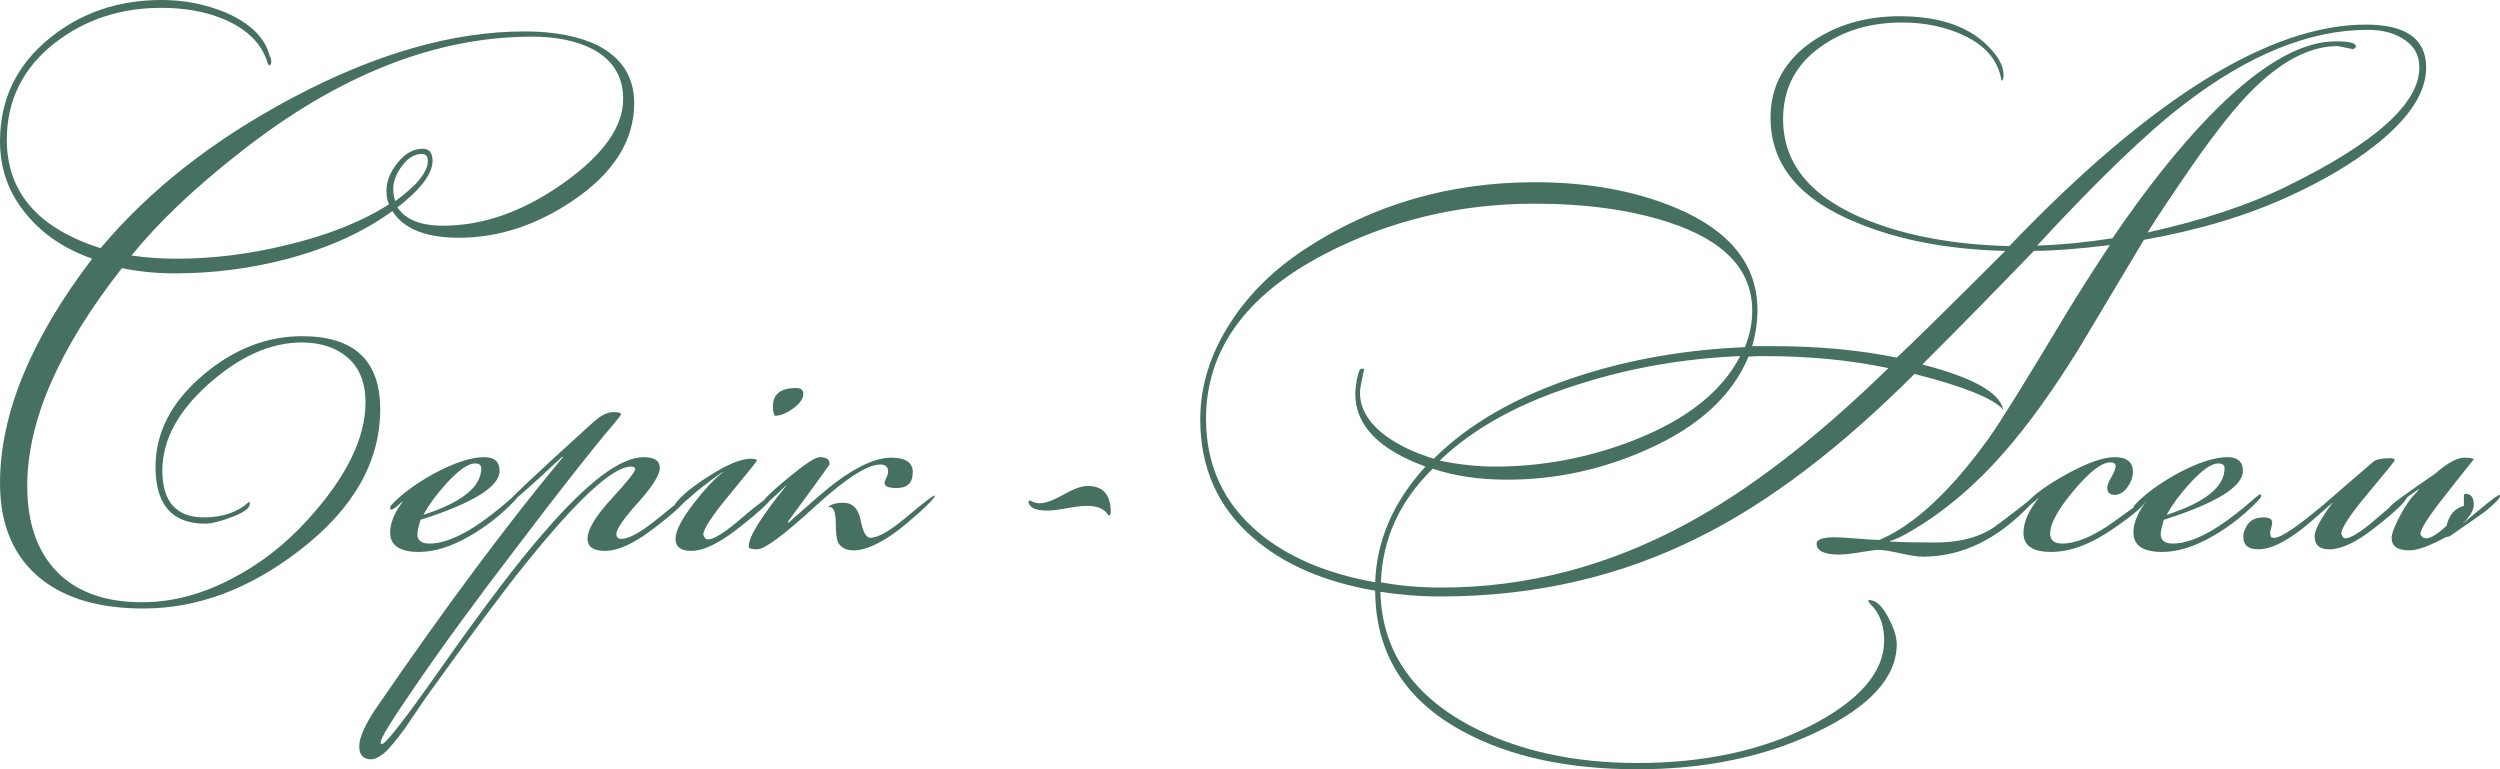 <?xml version="1.0" encoding="UTF-8"?> <svg xmlns="http://www.w3.org/2000/svg" xmlns:xlink="http://www.w3.org/1999/xlink" xmlns:xodm="http://www.corel.com/coreldraw/odm/2003" xml:space="preserve" width="332.896mm" height="102.435mm" version="1.1" style="shape-rendering:geometricPrecision; text-rendering:geometricPrecision; image-rendering:optimizeQuality; fill-rule:evenodd; clip-rule:evenodd" viewBox="0 0 4656.08 1432.72"> <defs> <style type="text/css"> .fil0 {fill:#46705F;fill-rule:nonzero} </style> </defs> <g id="Слой_x0020_1">  <path class="fil0" d="M1181.09 192.13c0,69.57 -38.04,130.04 -113.95,181.41 -68.27,46.16 -139.14,69.25 -212.45,69.25 -61.77,0 -103.06,-16.58 -123.86,-49.74 -53.15,38.69 -117.85,68.27 -193.92,88.59 -68.76,18.37 -139.31,27.47 -211.32,27.47 -34.46,0 -67.3,-3.25 -98.5,-9.75 -117.52,149.71 -176.37,284.95 -176.37,405.4 0,69.08 18.53,122.4 55.43,160.11 36.9,37.87 89.73,56.73 158.49,56.73 56.41,0 112.81,-14.95 169.22,-45.03 51.2,-26.66 97.53,-62.74 138.98,-108.42 72.01,-78.84 107.93,-151.82 107.93,-218.95 0,-35.76 -10.89,-63.23 -32.51,-82.58 -21.78,-19.18 -50.55,-28.77 -86.15,-28.77 -57.7,0 -115.41,25.68 -173.12,76.89 -57.7,51.2 -86.64,105.01 -86.64,161.41 0,58.35 26.01,87.45 78.02,87.45 34.46,0 62.42,-9.75 83.88,-29.26 0.65,1.3 0.97,2.6 0.97,3.9 0,8.45 -11.7,16.91 -35.11,25.36 -20.81,7.8 -36.74,11.7 -47.79,11.7 -61.77,0 -92.65,-35.27 -92.65,-105.66 0,-64.53 29.91,-121.91 89.73,-172.14 56.57,-47.63 117.69,-71.36 183.36,-71.36 96.88,0 145.32,45.35 145.32,135.89 0,98.34 -50.07,185.96 -150.03,262.84 -93.47,72.33 -190.51,108.42 -291.13,108.42 -80.62,0 -143.86,-18.2 -190.02,-54.62 -51.2,-40.96 -76.89,-100.46 -76.89,-178.48 0,-128.74 57.22,-268.21 171.65,-418.4 -51.37,-18.21 -92,-45.52 -121.91,-81.93 -33.16,-39.01 -49.74,-84.53 -49.74,-136.54 0,-78.67 31.21,-143.04 93.63,-193.11 57.87,-46.81 127.11,-70.22 207.74,-70.22 41.61,0 81.27,7.8 118.99,23.41 46.16,20.16 73.47,47.14 81.93,80.95 1.95,3.25 2.93,6.5 2.93,9.75 0,3.25 -0.98,5.85 -2.93,7.8 -1.95,-0.65 -3.25,-2.28 -3.9,-4.88 -11.05,-35.76 -38.04,-62.74 -80.95,-80.95 -33.81,-14.3 -72.82,-21.46 -117.04,-21.46 -75.42,0 -141.09,21.46 -197.01,64.37 -60.47,46.81 -90.7,107.28 -90.7,181.41 0,97.53 58.19,164.83 174.58,201.89 91.03,-108.58 210.02,-201.89 356.96,-279.91 155.4,-82.58 299.74,-123.86 433.03,-123.86 53.97,0 98.83,8.45 134.59,25.36 46.16,23.41 69.25,59.49 69.25,108.26zm-384.27 107.28c0,-8.45 -3.9,-12.68 -11.7,-12.68 -13,0 -25.03,7.31 -36.09,21.94 -11.05,14.63 -16.58,28.77 -16.58,42.43 0,9.1 1.3,16.91 3.9,23.41 40.31,-29.26 60.47,-54.29 60.47,-75.1zm363.79 -115.08c0,-41.61 -18.86,-72.5 -56.57,-92.65 -29.91,-15.6 -67.62,-23.41 -113.13,-23.41 -180.76,0 -362.49,72.17 -545.19,216.52 -83.88,65.67 -150.85,129.39 -200.91,191.16 27.31,3.9 55.27,5.85 83.87,5.85 67.62,0 135.89,-8.45 204.81,-25.36 76.72,-18.21 140.44,-43.56 191.16,-76.07 -3.25,-5.85 -4.88,-14.3 -4.88,-25.36 0,-17.55 6.99,-34.95 20.97,-52.18 13.98,-17.23 29.42,-25.85 46.33,-25.85 12.35,0 18.53,7.48 18.53,22.43 0,24.06 -21.78,52.99 -65.35,86.8 14.95,22.76 43.24,34.14 84.85,34.14 74.77,0 149.38,-26.33 223.83,-79 74.45,-52.67 111.67,-105.01 111.67,-157.02zm-196.04 739.28c0,1.95 -2.93,5.85 -8.78,11.7 -24.06,24.71 -50.72,45.51 -79.97,62.42 -34.46,20.16 -66.32,30.23 -95.58,30.23 -35.76,0 -53.64,-12.03 -53.64,-36.09 0,-17.55 7.8,-36.74 23.41,-57.54l-1.14 0c-9.92,9.75 -16.58,14.63 -20.16,14.63 -0.65,0 -1.46,-0.33 -2.11,-0.98l0 -1.95c0,0 0.32,-1.3 0.97,-3.9 18.37,-20.48 45.35,-40.47 80.79,-60.14 38.04,-20.32 69.25,-30.56 93.47,-30.56 19.02,0 28.61,8.45 28.61,25.52 0,29.42 -49.09,59.82 -147.27,91.19 -3.9,13.17 -5.85,21.94 -5.85,26.5 0,11.87 7.48,17.72 22.43,17.72 20.16,0 43.89,-7.8 71.2,-23.41 18.86,-11.05 39.34,-25.68 61.44,-43.89 18.86,-16.25 28.61,-24.38 29.26,-24.38 1.95,0 2.93,0.97 2.93,2.93zm-68.27 -51.53c0,-6.01 -3.9,-8.94 -11.7,-8.94 -13,0 -30.88,12.68 -53.64,37.87 -17.55,19.18 -31.53,38.2 -41.94,56.73l0 0.98c71.52,-23.25 107.28,-52.18 107.28,-86.64zm385.24 50.55c-1.3,9.92 -23.73,31.21 -67.3,64.04 -34.46,26.17 -63.72,39.34 -87.78,39.34 -21.46,0 -32.19,-7.64 -32.19,-22.76 0,-17.07 14.79,-41.78 44.38,-73.96 29.58,-32.35 44.38,-50.72 44.38,-55.43 0,-3.25 -2.6,-4.88 -7.8,-4.88 -33.81,0 -99.48,60.63 -197.01,181.73 -39.01,48.28 -101.11,131.5 -186.28,250.17 -12.35,18.2 -24.71,36.41 -37.06,54.62 -17.55,24.22 -30.88,39.99 -39.99,47.46 -9.1,7.48 -16.9,11.22 -23.41,11.22 -14.95,0 -22.43,-8.13 -22.43,-24.38 0,-16.26 10.73,-40.15 32.18,-72.01 128.74,-187.58 244.48,-342.98 347.21,-466.35l-0.98 -0.98c-68.92,64.37 -106.31,96.56 -112.16,96.56l0 0c3.25,-7.8 59.49,-61.12 168.73,-159.95 14.31,-13 26.98,-19.51 38.04,-19.51 9.75,0 14.63,1.3 14.63,3.9 0,1.3 -5.2,8.13 -15.6,20.48 -35.76,41.61 -95.58,117.69 -179.45,228.22 -76.72,100.13 -140.12,186.93 -190.18,260.41 -41.61,60.47 -62.42,94.28 -62.42,101.43l0 2.93c0.65,0.65 1.3,0.97 1.95,0.97 7.15,0 43.24,-46.33 108.26,-138.82 81.93,-116.55 146.94,-202.21 195.06,-256.83 79.97,-92.49 141.42,-138.82 184.33,-138.82 20.16,0 30.23,6.66 30.23,19.83 0,13.17 -13.49,34.62 -40.47,64.69 -26.98,29.91 -40.48,49.58 -40.48,58.68 0,6.01 3.25,8.94 9.75,8.94 14.3,0 37.71,-13.33 70.22,-39.99 32.51,-26.66 50.39,-40.31 53.64,-40.96zm214.57 -189.21c0,9.1 -6.34,18.2 -19.02,27.31 -12.68,9.1 -23.9,13.65 -33.65,13.65 -2.6,-2.6 -3.9,-8.45 -3.9,-17.56 0,-22.76 14.3,-34.14 42.91,-34.14 9.1,0 13.65,3.58 13.65,10.73zm-57.54 190.18c0,7.15 -22.11,27.96 -66.32,62.42 -34.46,26.66 -62.75,39.99 -84.85,39.99 -19.51,0 -29.26,-7.48 -29.26,-22.43 0,-14.95 11.38,-37.06 34.14,-66.32 18.86,-24.71 36.74,-43.89 53.64,-57.54l0 -0.98c-10.4,7.15 -26.01,18.86 -46.81,35.11 -7.8,7.15 -19.51,17.23 -35.11,30.23 -3.9,2.6 -7.15,3.9 -9.75,3.9l-0.97 -1.95c6.5,-14.95 27.63,-33.97 63.39,-57.06 35.76,-23.08 62.74,-34.62 80.95,-34.62 4.55,0 8.45,0.65 11.7,1.95l0 1.95c0,1.3 -16.58,21.94 -49.74,61.93 -33.16,39.99 -49.74,65.18 -49.74,75.59 0.65,1.95 1.63,3.9 2.93,5.85 1.3,1.95 3.25,2.93 5.85,2.93 11.22,0 32.02,-13.17 62.42,-39.5 30.56,-26.33 50.07,-40.47 58.52,-42.43l-0.97 0.98zm302.34 0c0,3.25 -10.08,13.98 -30.23,32.18 -16.25,14.3 -28.61,24.71 -37.06,31.21 -33.81,25.36 -61.77,38.04 -83.88,38.04 -14.3,0 -24.06,-5.2 -29.26,-15.6 -2.6,-6.5 -3.9,-17.88 -3.9,-34.14 0,-24.06 -5.2,-34.14 -15.6,-30.23 6.5,-5.85 16.26,-8.78 29.26,-8.78 17.55,0 28.45,10.89 32.67,32.67 4.23,21.78 10.24,32.67 18.04,32.67 14.3,0 36.9,-13 67.78,-39.01 30.88,-26.01 48.28,-39.34 52.18,-39.99l0 0.98zm-40.96 -43.89c0,19.51 -10.08,29.26 -30.23,29.26 -14.95,0 -22.43,-3.25 -22.43,-9.75 0,-1.3 1.14,-4.39 3.41,-9.27 2.28,-4.88 3.41,-8.61 3.41,-11.22 0,-9.1 -4.88,-13.65 -14.63,-13.65 -24.06,0 -64.86,26.33 -122.4,79 -57.54,52.67 -93.14,79 -106.79,79 -7.8,0 -13,-0.97 -15.6,-2.93 0,-0.65 0,-1.95 0,-3.9 0,-16.91 23.08,-53.97 69.25,-111.18l0 -0.98c-24.06,24.06 -38.69,36.09 -43.89,36.09 -1.3,0 -1.95,-0.33 -1.95,-0.98 1.3,-6.5 17.72,-22.76 49.25,-48.76 31.54,-26.01 51.2,-39.01 59.01,-39.01 12.35,0 18.53,3.9 18.53,11.7l0 1.95c-16.91,24.06 -42.91,59.82 -78.02,107.28l1.95 0.97c42.91,-38.36 72.17,-63.39 87.78,-75.1 40.96,-30.56 75.42,-45.84 103.38,-45.84 26.66,0 39.99,9.1 39.99,27.31zm2818.62 -753.91c0,46.81 -31.86,95.25 -95.58,145.32 -42.91,33.81 -95.58,65.02 -158,93.63 -78.67,36.41 -169.38,63.72 -272.11,81.93 -40.31,67.62 -80.95,135.57 -121.91,203.84 -48.77,78.67 -95.26,143.05 -139.47,193.11 -55.92,63.72 -116.06,113.79 -180.43,150.2 -13,7.15 -23.41,11.7 -31.21,13.65l0 0.98c20.81,1.3 48.76,1.95 83.87,1.95 40.31,0 73.8,-7.48 100.46,-22.43 8.45,-4.55 35.76,-25.03 81.93,-61.44l1.95 0.98 0.97 1.95c-1.3,3.25 -3.57,6.5 -6.83,9.75 -61.12,65.02 -128.09,97.53 -200.91,97.53 -9.75,0 -23.89,-2.11 -42.43,-6.34 -18.53,-4.23 -32.35,-6.34 -41.45,-6.34 -3.9,0 -14.63,1.46 -32.18,4.39 -17.55,2.93 -30.88,4.39 -39.99,4.39 -27.96,0 -41.94,-6.83 -41.94,-20.48 0,-7.8 11.38,-11.7 34.14,-11.7 9.1,0 22.92,0.81 41.45,2.44 18.53,1.63 32.35,2.44 41.45,2.44 64.37,-27.31 131.99,-90.05 202.86,-188.23 21.46,-29.91 70.55,-108.91 147.27,-237 20.16,-33.16 46.49,-74.45 79,-123.86 -58.52,7.15 -105.66,10.73 -141.42,10.73 -68.92,71.52 -138.17,142.07 -207.74,211.64 92.98,24.06 143.04,51.69 150.2,82.9l0 0.97c-18.21,-20.81 -73.15,-42.91 -164.83,-66.32 -137.84,137.84 -270.48,238.62 -397.92,302.34 -147.59,74.77 -309.17,112.16 -484.72,112.16 -37.71,0 -75.1,-2.93 -112.16,-8.78 2.6,108.26 58.52,191.48 167.75,249.84 87.78,46 191.48,69.08 311.12,69.08 122.89,0 229.52,-22.76 319.9,-68.11 92.98,-47.3 139.47,-100.78 139.47,-160.28 0,-26.01 -7.15,-47.14 -21.46,-63.23 -2.6,-1.95 -5.53,-5.53 -8.78,-10.73 0.65,-0.65 1.63,-0.98 2.93,-0.98 11.7,0 23.08,10.24 34.14,30.72 11.05,20.48 16.58,37.55 16.58,51.2 0,61.77 -49.74,116.39 -149.22,163.85 -96.88,46.16 -208.06,69.25 -333.55,69.25 -128.74,0 -236.35,-23.08 -322.82,-69.25 -109.88,-58.52 -165.15,-146.3 -165.8,-263.33 -94.93,-16.26 -170.68,-49.09 -227.25,-98.51 -65.67,-56.57 -98.5,-130.04 -98.5,-220.42 0,-63.07 19.18,-123.86 57.54,-182.38 34.46,-52.67 80.63,-97.86 138.49,-135.57 126.14,-82.58 268.53,-123.86 427.18,-123.86 98.83,0 186.28,15.93 262.35,47.63 101.43,42.75 152.15,106.31 152.15,190.51 0,22.11 -3.25,44.38 -9.75,67.13 3.25,0 9.43,0 18.53,0 7.64,0 14.14,0 19.34,0 84.85,0 162.06,7.15 231.31,21.46 29.42,-27.31 96.72,-93.47 202.05,-198.8 -105.33,-2.6 -196.69,-19.83 -274.22,-51.69 -108.58,-43.56 -162.88,-108.91 -162.88,-196.2 0,-59.17 26.01,-106.63 78.02,-142.39 46.16,-31.21 100.13,-46.81 161.9,-46.81 69.57,0 122.56,16.58 158.97,49.74 23.41,21.46 35.11,41.29 35.11,59.49 0,7.15 -1.3,10.73 -3.9,10.73 -5.85,-37.39 -29.58,-65.67 -71.2,-84.69 -33.81,-15.77 -71.85,-23.57 -114.11,-23.57 -58.52,0 -108.91,14.95 -151.17,45.03 -46.81,33.16 -70.22,78.19 -70.22,134.92 0,84.04 52.67,146.95 158,188.56 74.12,29.42 161.9,45.35 263.33,47.95 263.33,-275.04 484.72,-412.55 664.18,-412.55 74.77,0 112.16,26.66 112.16,79.97zm-12.68 0c0,-24.06 -10.73,-42.26 -32.18,-54.62 -16.91,-10.4 -38.2,-15.6 -64.21,-15.6 -107.77,0 -221.72,46.16 -341.84,138.49 -68.92,52.67 -160.11,140.44 -273.73,263.33 43.56,-1.3 90.38,-5.85 140.44,-13.66 61.77,-91.03 121.91,-166.78 180.43,-227.24 90.38,-92.98 168.73,-139.47 235.05,-139.47 28.61,0 40.96,3.9 37.06,11.7l-3.9 2.93 -29.26 -5.85c-50.07,0 -102.08,26.33 -156.05,79 -31.21,30.56 -69.25,78.02 -114.11,142.39 -37.71,54.62 -65.67,96.56 -83.87,125.81 102.57,-22.76 188.88,-51.37 258.94,-85.83 164.83,-80.63 247.24,-154.42 247.24,-221.39zm-1264.96 537.39c-104.68,4.55 -203.51,21.62 -296.49,51.2 -111.18,34.14 -198.64,81.76 -262.36,142.72l0 0.97c35.76,7.31 69.9,10.89 102.41,10.89 87.78,0 173.28,-16.09 256.5,-48.28 99.48,-38.69 166.13,-91.19 199.94,-157.51zm276.01 22.43c-69.57,-14.95 -147.6,-22.43 -234.07,-22.43 -8.45,0 -17.23,0.33 -26.33,0.98 -30.56,73.47 -93.95,131.34 -190.18,173.6 -83.23,37.06 -169.7,55.59 -259.43,55.59 -52.02,0 -98.18,-6.83 -138.49,-20.48 -61.77,60.47 -93.95,131.02 -96.56,211.64 35.11,6.5 72.82,9.75 113.13,9.75 158,0 310.15,-39.66 456.44,-118.99 117.04,-63.07 242.2,-159.62 375.49,-289.66zm-253.58 -107.28c0,-76.07 -52.34,-131.02 -157.02,-164.83 -70.22,-22.76 -153.12,-34.14 -248.7,-34.14 -140.44,0 -271.13,31.53 -392.07,94.6 -146.29,76.72 -219.44,178.8 -219.44,306.24 0,85.83 32.19,156.05 96.56,210.66 54.62,46.16 127.44,77.37 218.47,93.63 2.6,-78.02 33.81,-149.87 93.63,-215.54 -87.13,-31.86 -130.69,-77.05 -130.69,-135.57 0,-6.5 0.97,-15.28 2.93,-26.33 2.6,-13.65 5.53,-20.48 8.78,-20.48 1.95,0 3.58,0.32 4.88,0.97 -0.65,2.6 -2.28,10.08 -4.88,22.43 -1.95,9.75 -2.93,16.91 -2.93,21.46 0,29.91 16.26,56.89 48.76,80.95 24.71,17.56 54.29,31.53 88.75,41.94 65.67,-65.67 155.72,-117.04 270.16,-154.1 96.23,-31.21 199.29,-49.09 309.17,-53.64 9.1,-22.11 13.66,-44.86 13.66,-68.27zm734.4 351.11c0,8.45 -20.81,26.98 -62.42,55.59 -41.61,28.61 -79.97,42.91 -115.09,42.91 -34.46,0 -51.69,-11.7 -51.69,-35.11 0,-20.16 9.43,-41.94 28.28,-65.35l-0.97 0c-5.69,6.5 -14.79,13.33 -27.31,20.48l0 -1.95c0,-1.3 0.32,-2.6 0.97,-3.9 14.95,-18.53 41.45,-38.2 79.65,-59.17 38.2,-20.97 67.95,-31.53 89.24,-31.53 22.6,0 33.97,9.1 33.97,27.31 0,9.75 -3.41,19.34 -10.24,28.77 -6.83,9.43 -14.79,14.14 -23.89,14.14 -9.1,0 -13.65,-4.55 -13.65,-13.65 0,-3.9 2.6,-10.4 7.8,-19.51 5.2,-9.1 7.8,-15.93 7.8,-20.48 0,-4.55 -3.25,-6.83 -9.75,-6.83 -16.26,0 -39.01,17.55 -68.27,52.5 -29.26,34.95 -43.89,61.61 -43.89,79.98 0,12.52 7.48,18.69 22.43,18.69 26.66,0 59.33,-13.98 98.02,-41.94 38.69,-27.96 58.03,-41.94 58.03,-41.94l0.97 0 0 0.97zm213.59 -5.85c0,1.95 -2.93,5.85 -8.78,11.7 -24.06,24.71 -50.72,45.51 -79.97,62.42 -34.46,20.16 -66.32,30.23 -95.58,30.23 -35.76,0 -53.64,-12.03 -53.64,-36.09 0,-17.55 7.8,-36.74 23.41,-57.54l-1.14 0c-9.92,9.75 -16.58,14.63 -20.16,14.63 -0.65,0 -1.46,-0.33 -2.11,-0.98l0 -1.95c0,0 0.32,-1.3 0.97,-3.9 18.37,-20.48 45.35,-40.47 80.79,-60.14 38.04,-20.32 69.25,-30.56 93.47,-30.56 19.02,0 28.61,8.45 28.61,25.52 0,29.42 -49.09,59.82 -147.27,91.19 -3.9,13.17 -5.85,21.94 -5.85,26.5 0,11.87 7.48,17.72 22.43,17.72 20.16,0 43.89,-7.8 71.2,-23.41 18.86,-11.05 39.34,-25.68 61.44,-43.89 18.86,-16.25 28.61,-24.38 29.26,-24.38 1.95,0 2.93,0.97 2.93,2.93zm-68.27 -51.53c0,-6.01 -3.9,-8.94 -11.7,-8.94 -13,0 -30.88,12.68 -53.64,37.87 -17.55,19.18 -31.53,38.2 -41.94,56.73l0 0.98c71.52,-23.25 107.28,-52.18 107.28,-86.64zm340.38 52.5c-1.95,9.1 -23.08,29.26 -63.39,60.47 -32.51,25.36 -59.82,38.04 -81.93,38.04 -18.2,0 -27.31,-8.13 -27.31,-24.38 0,-11.7 11.38,-32.83 34.14,-63.39 -32.51,29.26 -54.29,47.79 -65.35,55.59 -29.26,21.46 -53.64,32.18 -73.15,32.18 -18.86,0 -28.28,-7.48 -28.28,-22.43 0,-3.9 0.33,-7.8 0.98,-11.7l0.97 0c5.2,-16.9 16.91,-25.36 35.11,-25.36 11.05,0 16.58,3.25 16.58,9.75 0,1.95 -0.65,5.2 -1.95,9.75 -1.3,4.55 -1.95,8.13 -1.95,10.73 0,0.65 0.65,2.93 1.95,6.83 1.95,0.65 3.9,0.97 5.85,0.97 12.35,0 43.24,-20.81 92.65,-62.42 30.56,-26.66 61.44,-53.32 92.65,-79.97 5.2,-3.9 15.6,-5.85 31.21,-5.85 5.2,0 7.8,1.3 7.8,3.9 0,1.3 -16.58,21.78 -49.74,61.44 -33.16,39.66 -49.74,64.69 -49.74,75.1 1.95,5.85 4.23,8.78 6.83,8.78 11.05,0 30.88,-12.52 59.49,-37.55 28.61,-25.03 47.46,-38.52 56.57,-40.47zm172.63 -0.97c0,4.55 -9.75,14.63 -29.26,30.23 -13.65,9.75 -35.11,24.71 -64.37,44.86l-7.8 1.95c-29.91,16.26 -52.34,24.38 -67.3,24.38 -22.11,0 -33.16,-7.8 -33.16,-23.41 0,-7.15 5.04,-20.48 15.12,-39.99 10.08,-19.51 20.64,-34.46 31.7,-44.86 1.3,-1.95 2.93,-4.23 4.88,-6.83 -35.11,25.36 -53.32,38.04 -54.62,38.04l-0.97 -2.93c0,-3.25 28.61,-24.38 85.83,-63.39 2.6,-2.6 6.5,-5.85 11.7,-9.75 16.91,-13 30.89,-19.51 41.94,-19.51 9.75,0 15.6,0.97 17.55,2.93 -18.86,23.41 -37.39,46.81 -55.59,70.22 -29.26,37.06 -43.89,60.14 -43.89,69.25 0,0.65 0.97,2.11 2.92,4.39 1.95,2.28 4.55,3.41 7.8,3.41 8.45,0 21.13,-7.8 38.04,-23.41 4.55,-20.16 15.28,-32.51 32.18,-37.06l0 -20.48 0.98 -0.97c0.65,-0.65 1.3,-0.98 1.95,-0.98 10.4,0 15.6,6.83 15.6,20.48 0,9.75 -7.15,21.78 -21.46,36.09 6.5,-5.85 16.91,-14.63 31.21,-26.33 22.76,-18.86 35.44,-28.28 38.04,-28.28 0.65,0.65 0.98,1.3 0.98,1.95zm-2587.47 32.18l-1.95 4.88 -3.9 -2.93c-6.5,-10.4 -19.51,-15.6 -39.01,-15.6 -8.45,0 -20.64,1.46 -36.57,4.39 -15.93,2.93 -28.12,4.39 -36.57,4.39 -21.46,0 -33.16,-5.2 -35.11,-15.6l0.97 -2.93 1.95 0c6.5,3.25 12.35,4.88 17.56,4.88 11.05,0 26.01,-5.36 44.86,-16.09 18.86,-10.73 33.81,-16.09 44.86,-16.09 29.26,0 43.56,16.9 42.91,50.72z"></path> </g> </svg> 